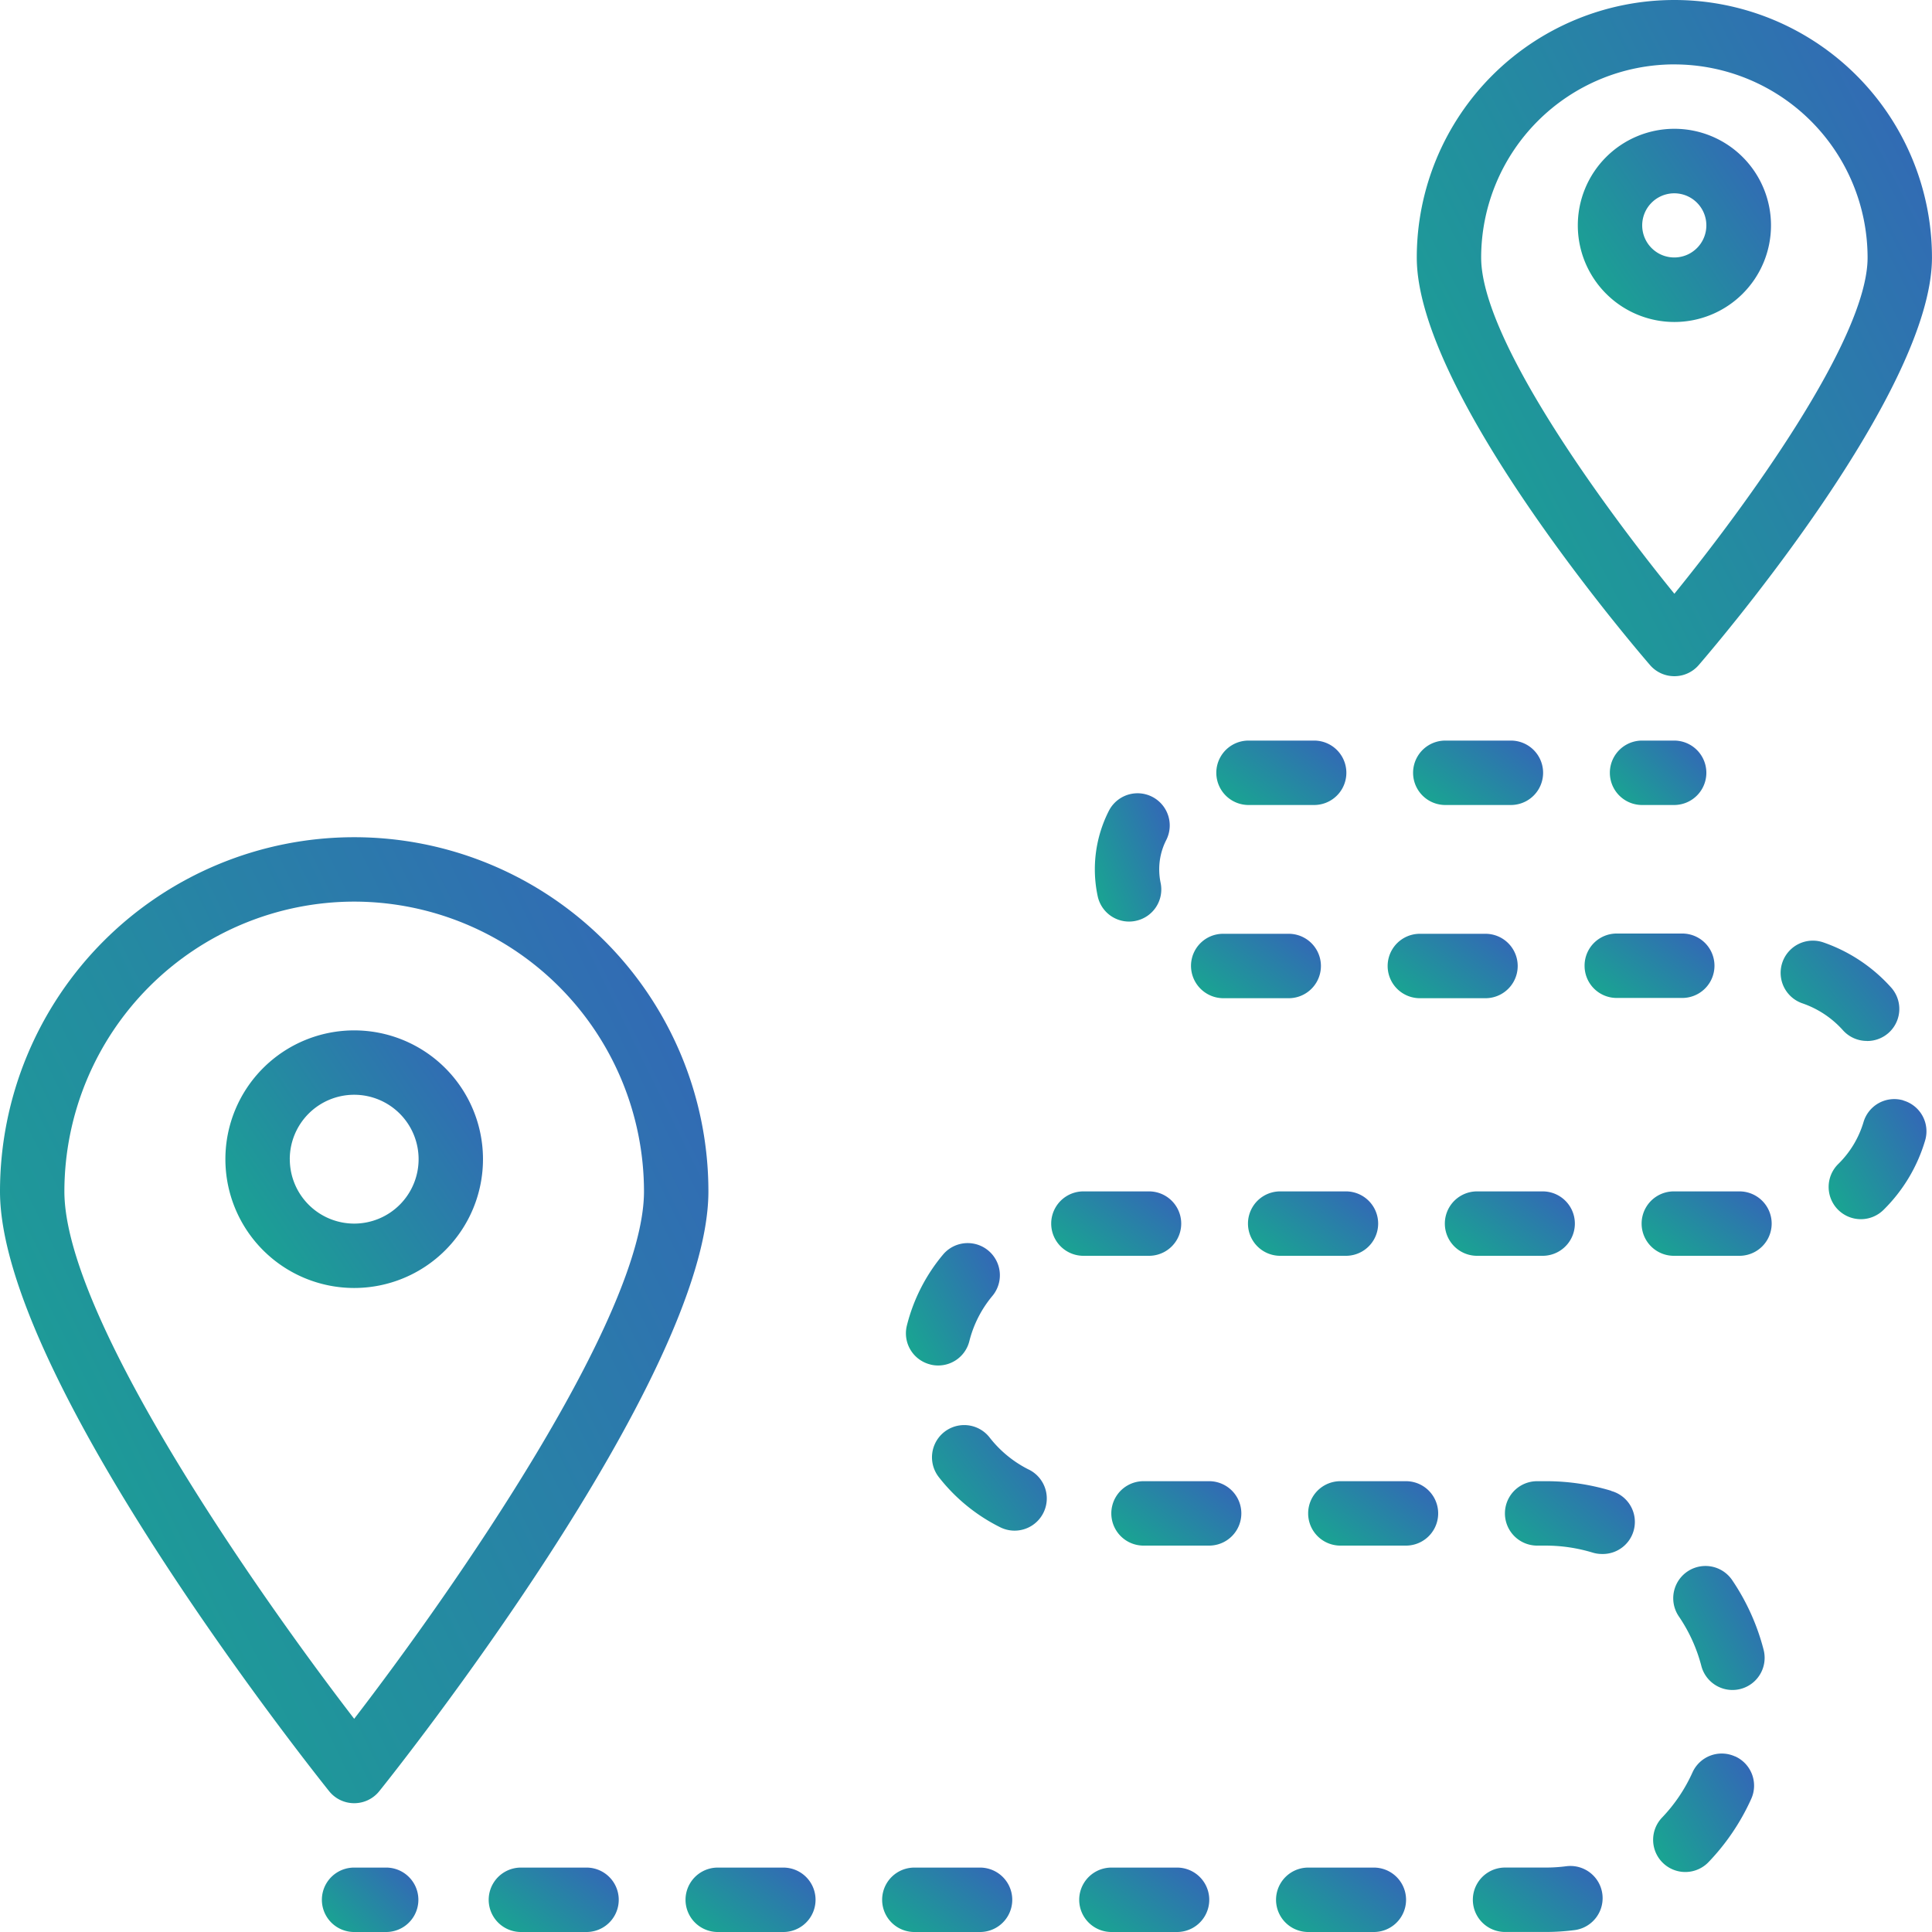 <svg xmlns="http://www.w3.org/2000/svg" xmlns:xlink="http://www.w3.org/1999/xlink" width="60.226" height="60.226" viewBox="0 0 60.226 60.226">
  <defs>
    <linearGradient id="linear-gradient" x1="-0.015" y1="0.859" x2="1" y2="0.172" gradientUnits="objectBoundingBox">
      <stop offset="0" stop-color="#18a790"/>
      <stop offset="1" stop-color="#3368b6"/>
    </linearGradient>
  </defs>
  <g id="destination" transform="translate(0 0)">
    <path id="Path_359" data-name="Path 359" d="M11.041,238.113a1,1,0,0,0,.783-.376c.422-.522,10.259-12.865,10.259-18.695a11.041,11.041,0,0,0-22.083,0c0,5.83,9.837,18.168,10.259,18.695a1,1,0,0,0,.783.376Zm0-28.105a9.044,9.044,0,0,1,9.034,9.034c0,3.894-5.933,12.41-9.034,16.44-3.1-4.029-9.034-12.544-9.034-16.44A9.044,9.044,0,0,1,11.041,210.008Zm0,0" transform="translate(0 -181.902)" fill="url(#linear-gradient)"/>
    <path id="Path_360" data-name="Path 360" d="M64.03,260.015a4.015,4.015,0,1,0-4.015,4.015A4.015,4.015,0,0,0,64.03,260.015Zm-6.023,0a2.008,2.008,0,1,1,2.008,2.008A2.008,2.008,0,0,1,58.008,260.015Zm0,0" transform="translate(-48.974 -223.88)" fill="url(#linear-gradient)"/>
    <path id="Path_361" data-name="Path 361" d="M360.03,21.079a1,1,0,0,0,.761-.349c.745-.864,7.269-8.566,7.269-12.7a8.03,8.03,0,0,0-16.06,0c0,4.134,6.524,11.835,7.269,12.7A1,1,0,0,0,360.03,21.079Zm0-19.071a6.028,6.028,0,0,1,6.023,6.023c0,2.544-3.832,7.785-6.023,10.478-2.191-2.693-6.023-7.93-6.023-10.478A6.028,6.028,0,0,1,360.03,2.007Zm0,0" transform="translate(-307.835)" fill="url(#linear-gradient)"/>
    <path id="Path_362" data-name="Path 362" d="M398.023,35.011a3.011,3.011,0,1,0-3.011,3.011A3.011,3.011,0,0,0,398.023,35.011Zm-4.015,0a1,1,0,1,1,1,1A1,1,0,0,1,394.008,35.011Zm0,0" transform="translate(-342.816 -27.985)" fill="url(#linear-gradient)"/>
    <path id="Path_363" data-name="Path 363" d="M401,186.008h1a1,1,0,0,0,0-2.008h-1a1,1,0,1,0,0,2.008Zm0,0" transform="translate(-349.812 -160.914)" fill="url(#linear-gradient)"/>
    <path id="Path_364" data-name="Path 364" d="M296.949,234.008h2.03a1,1,0,0,0,0-2.008h-2.046a1,1,0,0,0-1,1A1.011,1.011,0,0,0,296.949,234.008Zm0,0" transform="translate(-258.806 -202.891)" fill="url(#linear-gradient)"/>
    <path id="Path_365" data-name="Path 365" d="M393.688,233a1,1,0,0,0,1,1h2.045a1,1,0,1,0,0-2.008h-2.045A1,1,0,0,0,393.688,233Zm0,0" transform="translate(-344.292 -202.891)" fill="url(#linear-gradient)"/>
    <path id="Path_366" data-name="Path 366" d="M352.1,186.008h2.045a1,1,0,0,0,0-2.008H352.1a1,1,0,0,0,0,2.008Zm0,0" transform="translate(-307.046 -160.914)" fill="url(#linear-gradient)"/>
    <path id="Path_367" data-name="Path 367" d="M124.464,464h-2.046a1,1,0,1,0,0,2.008h2.046a1,1,0,1,0,0-2.008Zm0,0" transform="translate(-106.18 -405.782)" fill="url(#linear-gradient)"/>
    <path id="Path_368" data-name="Path 368" d="M273.066,201.088a.985.985,0,0,0,.208-.022,1,1,0,0,0,.776-1.188,2.086,2.086,0,0,1-.043-.417,2.007,2.007,0,0,1,.219-.914,1,1,0,0,0-1.789-.91,4.015,4.015,0,0,0-.35,2.65A1,1,0,0,0,273.066,201.088Zm0,0" transform="translate(-237.871 -172.36)" fill="url(#linear-gradient)"/>
    <path id="Path_369" data-name="Path 369" d="M345.8,234.008h2.046a1,1,0,0,0,0-2.008H345.8a1,1,0,0,0,0,2.008Zm0,0" transform="translate(-301.539 -202.891)" fill="url(#linear-gradient)"/>
    <path id="Path_370" data-name="Path 370" d="M303.195,186.008h2.046a1,1,0,0,0,0-2.008h-2.046a1,1,0,0,0,0,2.008Zm0,0" transform="translate(-264.275 -160.914)" fill="url(#linear-gradient)"/>
    <path id="Path_371" data-name="Path 371" d="M225.832,312.506a.974.974,0,0,0,.244.03,1,1,0,0,0,.973-.761,3.542,3.542,0,0,1,.716-1.405,1,1,0,1,0-1.537-1.291,5.53,5.53,0,0,0-1.126,2.208,1,1,0,0,0,.731,1.218Zm0,0" transform="translate(-196.831 -269.97)" fill="url(#linear-gradient)"/>
    <path id="Path_372" data-name="Path 372" d="M368.848,463.605a4.894,4.894,0,0,1-.65.042h-1.264a1,1,0,1,0,0,2.008H368.2a7.046,7.046,0,0,0,.9-.058,1,1,0,1,0-.257-1.991Zm0,0" transform="translate(-320.017 -405.43)" fill="url(#linear-gradient)"/>
    <path id="Path_373" data-name="Path 373" d="M377.218,368.3a7.022,7.022,0,0,0-2.049-.3h-.263a1,1,0,0,0,0,2.008h.263a5.061,5.061,0,0,1,1.464.217.983.983,0,0,0,.292.044,1,1,0,0,0,.292-1.964Zm0,0" transform="translate(-326.989 -321.827)" fill="url(#linear-gradient)"/>
    <path id="Path_374" data-name="Path 374" d="M362.018,298.008a1,1,0,0,0,0-2.008h-2.045a1,1,0,1,0,0,2.008Zm0,0" transform="translate(-313.929 -258.861)" fill="url(#linear-gradient)"/>
    <path id="Path_375" data-name="Path 375" d="M413.159,435.772a1,1,0,0,0-1.327.5,5.008,5.008,0,0,1-.948,1.406,1,1,0,1,0,1.45,1.387,7,7,0,0,0,1.329-1.968,1,1,0,0,0-.5-1.326Zm0,0" transform="translate(-359.073 -381.019)" fill="url(#linear-gradient)"/>
    <path id="Path_376" data-name="Path 376" d="M456.7,273.119a1,1,0,0,0-1.248.679,3.045,3.045,0,0,1-.784,1.3,1,1,0,1,0,1.405,1.436,5.043,5.043,0,0,0,1.3-2.165,1,1,0,0,0-.678-1.248Zm0,0" transform="translate(-397.362 -238.815)" fill="url(#linear-gradient)"/>
    <path id="Path_377" data-name="Path 377" d="M445.086,236.85a1,1,0,0,0,.748-1.674,5.05,5.05,0,0,0-2.108-1.4,1,1,0,0,0-.652,1.9,3.01,3.01,0,0,1,1.264.839,1,1,0,0,0,.748.333Zm0,0" transform="translate(-386.888 -204.399)" fill="url(#linear-gradient)"/>
    <path id="Path_378" data-name="Path 378" d="M328.057,368h-2.045a1,1,0,1,0,0,2.008h2.045a1,1,0,1,0,0-2.008Zm0,0" transform="translate(-284.229 -321.827)" fill="url(#linear-gradient)"/>
    <path id="Path_379" data-name="Path 379" d="M410.913,296h-2.046a1,1,0,1,0,0,2.008h2.046a1,1,0,1,0,0-2.008Zm0,0" transform="translate(-356.689 -258.861)" fill="url(#linear-gradient)"/>
    <path id="Path_380" data-name="Path 380" d="M173.369,464h-2.045a1,1,0,0,0,0,2.008h2.045a1,1,0,1,0,0-2.008Zm0,0" transform="translate(-148.95 -405.782)" fill="url(#linear-gradient)"/>
    <path id="Path_381" data-name="Path 381" d="M417.551,389.506a1.005,1.005,0,0,0-1.66,1.135,4.964,4.964,0,0,1,.7,1.54,1,1,0,1,0,1.942-.5A6.97,6.97,0,0,0,417.551,389.506Zm0,0" transform="translate(-363.556 -340.252)" fill="url(#linear-gradient)"/>
    <path id="Path_382" data-name="Path 382" d="M234.576,355.461a3.57,3.57,0,0,1-1.222-1,1,1,0,0,0-1.586,1.232,5.57,5.57,0,0,0,1.919,1.567,1,1,0,0,0,.889-1.8Zm0,0" transform="translate(-202.504 -309.649)" fill="url(#linear-gradient)"/>
    <path id="Path_383" data-name="Path 383" d="M222.251,464H220.2a1,1,0,1,0,0,2.008h2.048a1,1,0,0,0,0-2.008Zm0,0" transform="translate(-191.697 -405.782)" fill="url(#linear-gradient)"/>
    <path id="Path_384" data-name="Path 384" d="M320.08,464h-2.045a1,1,0,1,0,0,2.008h2.045a1,1,0,0,0,0-2.008Zm0,0" transform="translate(-277.253 -405.782)" fill="url(#linear-gradient)"/>
    <path id="Path_385" data-name="Path 385" d="M264.217,298.008a1,1,0,0,0,0-2.008h-2.045a1,1,0,1,0,0,2.008Zm0,0" transform="translate(-228.399 -258.861)" fill="url(#linear-gradient)"/>
    <path id="Path_386" data-name="Path 386" d="M313.116,298.008a1,1,0,1,0,0-2.008h-2.05a1,1,0,1,0,0,2.008Zm0,0" transform="translate(-271.159 -258.861)" fill="url(#linear-gradient)"/>
    <path id="Path_387" data-name="Path 387" d="M279.154,368h-2.045a1,1,0,1,0,0,2.008h2.045a1,1,0,1,0,0-2.008Zm0,0" transform="translate(-241.462 -321.827)" fill="url(#linear-gradient)"/>
    <path id="Path_388" data-name="Path 388" d="M271.179,464h-2.046a1,1,0,1,0,0,2.008h2.046a1,1,0,1,0,0-2.008Zm0,0" transform="translate(-234.487 -405.782)" fill="url(#linear-gradient)"/>
    <path id="Path_389" data-name="Path 389" d="M82.008,464H81a1,1,0,1,0,0,2.008h1a1,1,0,1,0,0-2.008Zm0,0" transform="translate(-69.962 -405.782)" fill="url(#linear-gradient)"/>
  </g>
</svg>
